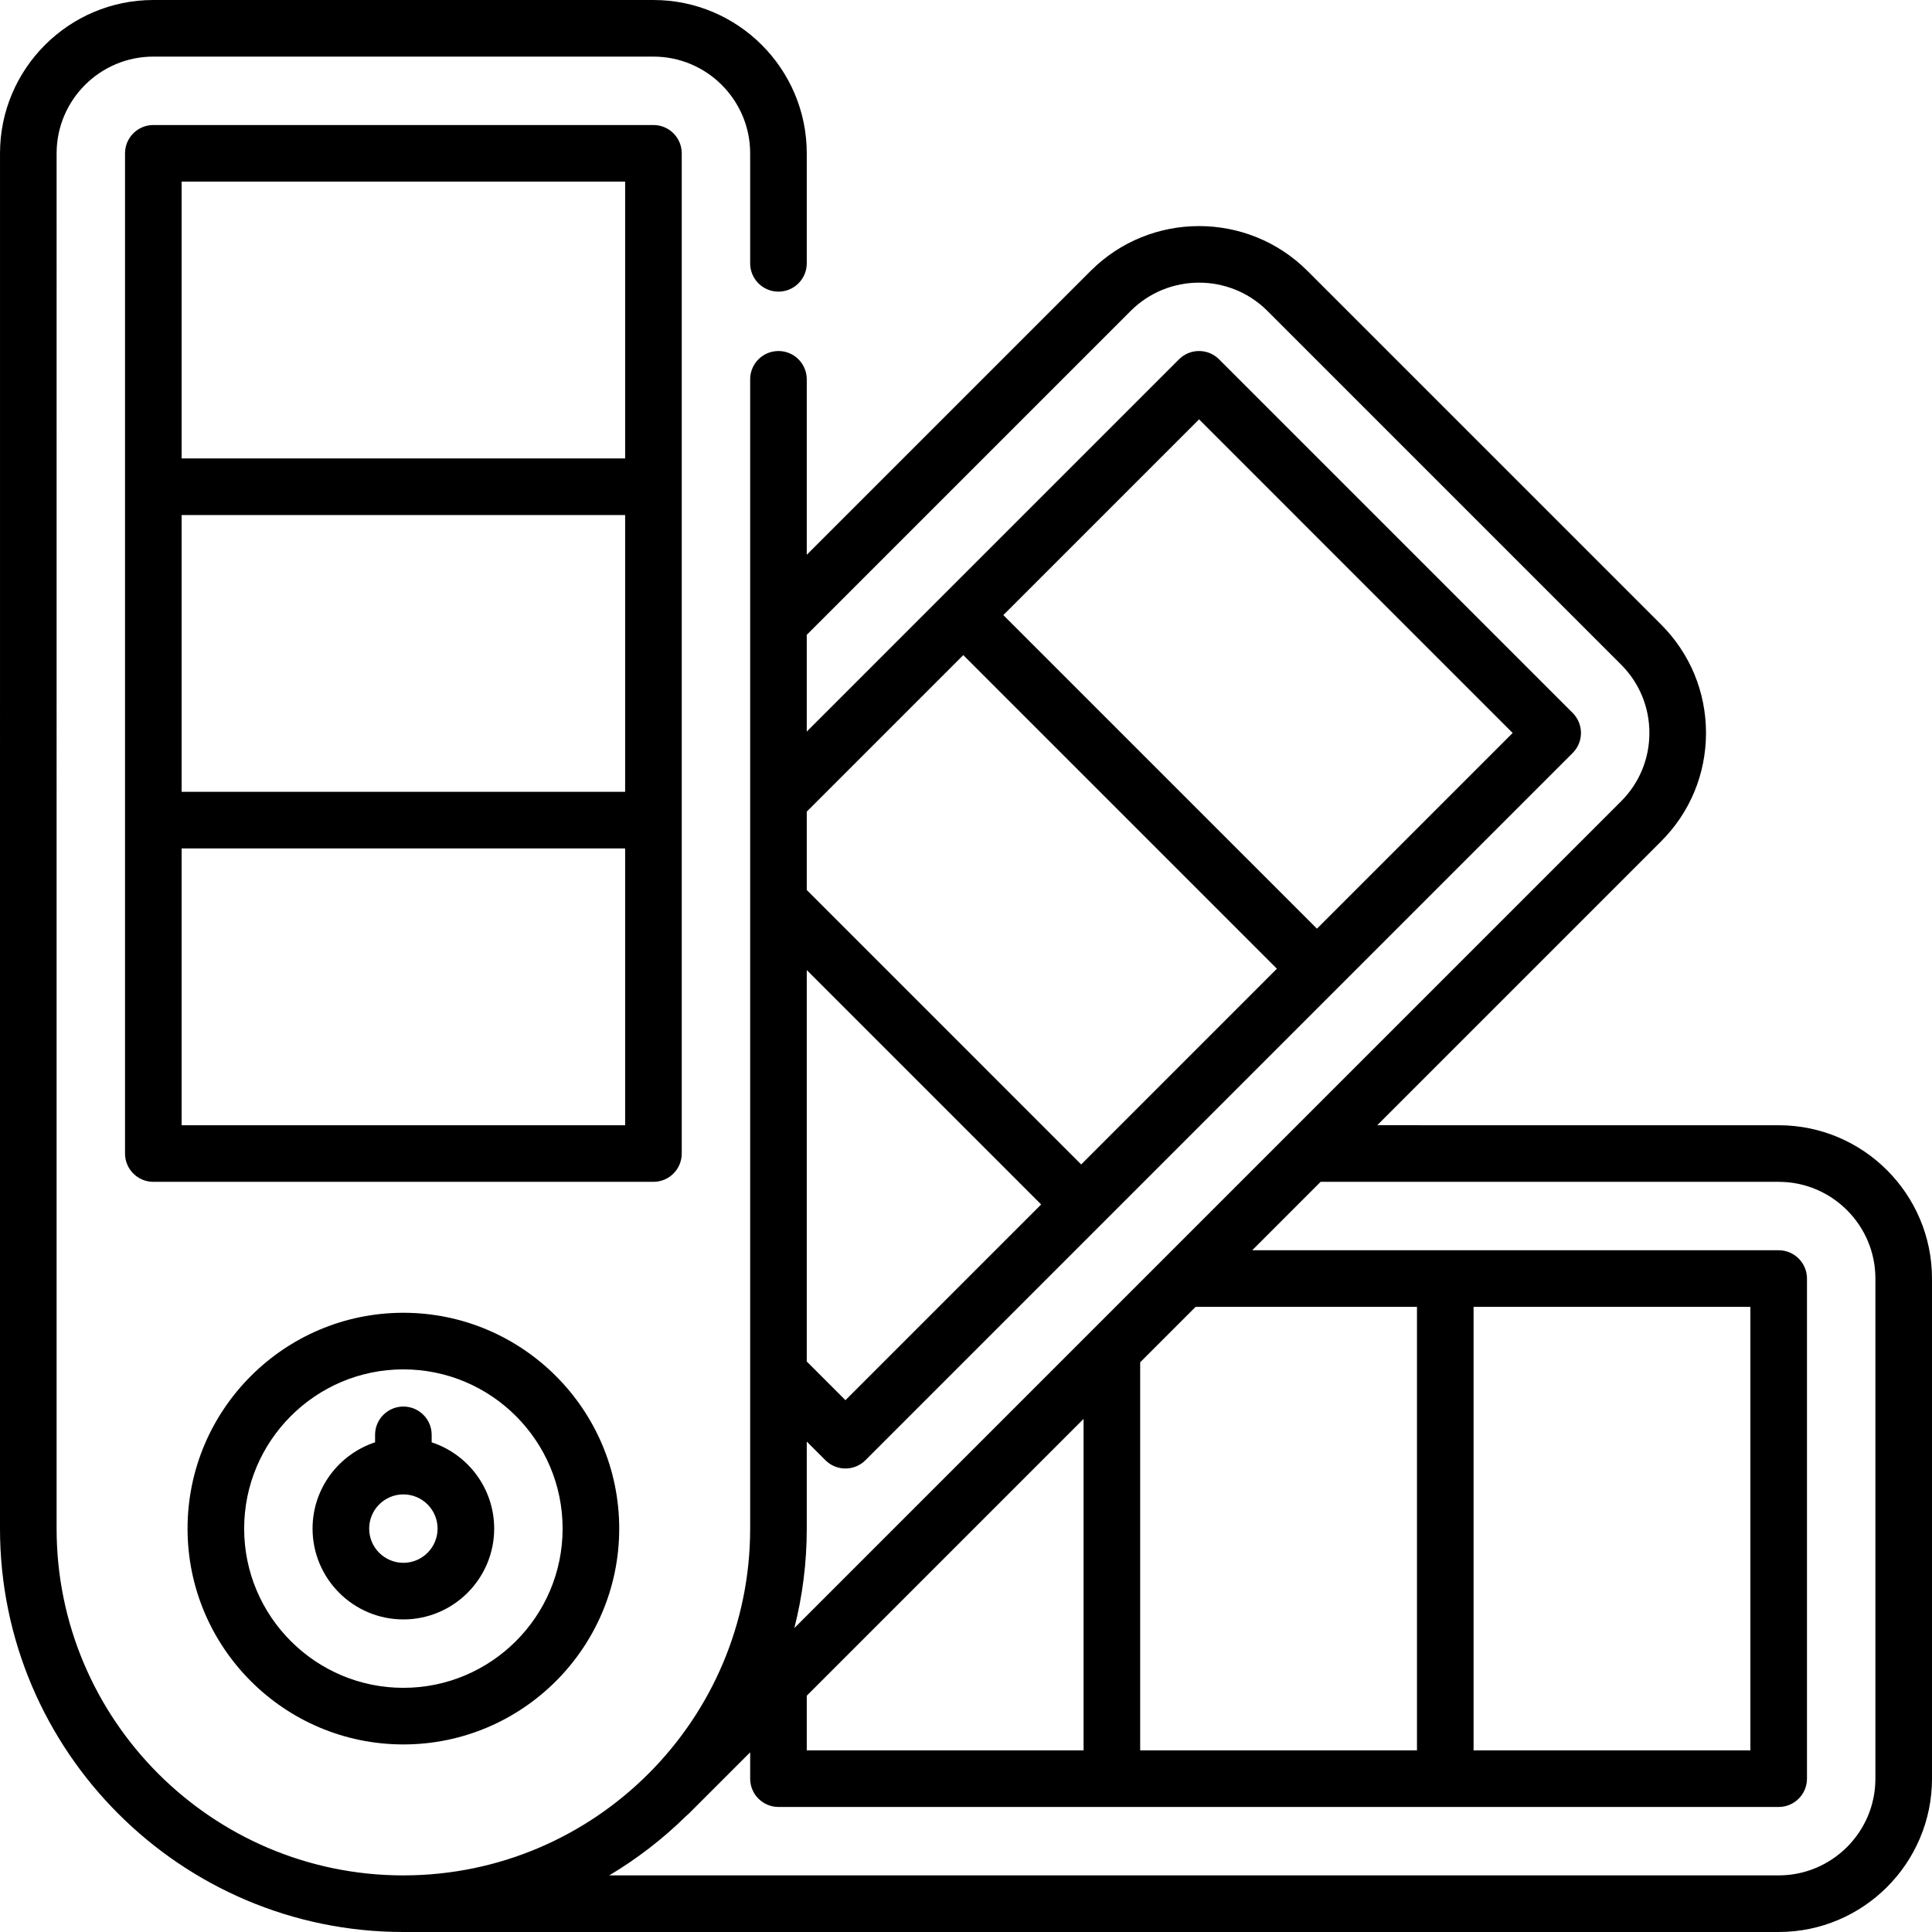 <?xml version="1.0" encoding="UTF-8"?> <svg xmlns="http://www.w3.org/2000/svg" height="512pt" viewBox="0 0 512 512" width="512pt"> <path d="m49.703 405.098c0 31.539 25.656 57.195 57.195 57.195 31.539 0 57.199-25.656 57.199-57.195 0-31.539-25.66-57.199-57.199-57.199-31.539 0-57.195 25.66-57.195 57.199zm99.395 0c0 23.266-18.93 42.195-42.199 42.195-23.266 0-42.195-18.93-42.195-42.195 0-23.27 18.93-42.199 42.195-42.199 23.27 0 42.199 18.93 42.199 42.199zm0 0"></path> <path d="m99.398 380.25v1.98c-9.609 3.16-16.566 12.215-16.566 22.867 0 13.27 10.797 24.066 24.066 24.066 13.273 0 24.066-10.797 24.066-24.066 0-10.652-6.957-19.707-16.566-22.867v-1.98c0-4.145-3.359-7.5-7.5-7.5-4.141 0-7.5 3.355-7.5 7.5zm7.5 33.914c-5 0-9.066-4.066-9.066-9.066s4.066-9.066 9.066-9.066 9.066 4.066 9.066 9.066-4.066 9.066-9.066 9.066zm0 0"></path> <path d="m180.668 305.699v-265.066c0-4.145-3.359-7.5-7.5-7.5h-132.535c-4.141 0-7.5 3.355-7.5 7.5v265.066c0 4.141 3.359 7.5 7.5 7.5h132.535c4.141 0 7.5-3.359 7.5-7.5zm-132.535-169.211h117.535v73.355h-117.535zm117.535-88.355v73.355h-117.535v-73.355zm-117.535 250.066v-73.355h117.535v73.355zm0 0"></path> <path d="m471.367 298.199-106.387-.004 75.227-75.223c7.676-7.676 11.902-17.879 11.902-28.734 0-10.852-4.227-21.055-11.902-28.73l-93.715-93.711c-15.84-15.844-41.617-15.844-57.461 0l-75.23 75.227v-46.5c0-4.141-3.359-7.5-7.5-7.5-4.145 0-7.5 3.359-7.5 7.5v64.605.008 73.762.137 124.867.043 41.156c0 50.57-41.062 91.727-91.594 91.895h-.309c-.02 0-.039.004-.059.004-50.648-.035-91.84-41.246-91.84-91.898l.004-364.469c0-14.133 11.5-25.633 25.633-25.633h132.527c14.137 0 25.637 11.5 25.637 25.633v29.152c0 4.141 3.355 7.5 7.5 7.5 4.141 0 7.5-3.359 7.5-7.5v-29.152c0-22.406-18.23-40.633-40.637-40.633h-132.527c-22.406 0-40.633 18.227-40.633 40.633l-.004 364.469c0 58.945 47.953 106.898 106.898 106.898.105 0 .207-.004.309-.004h364.16c22.406 0 40.633-18.227 40.633-40.633v-132.531c0-22.402-18.227-40.633-40.633-40.633zm-171.73-215.797c9.992-9.996 26.254-9.996 36.25 0l93.711 93.715c4.844 4.84 7.508 11.277 7.508 18.121 0 6.848-2.664 13.285-7.508 18.125l-219.09 219.094c2.148-8.434 3.293-17.266 3.293-26.355v-23.07l4.941 4.941c1.465 1.465 3.383 2.195 5.305 2.195 1.918 0 3.836-.73 5.301-2.195l62.473-62.473c.004-.004.004-.004.004-.004l62.473-62.473s.004-.004.004-.004 0 0 .004-.004l62.473-62.473c1.406-1.406 2.195-3.312 2.195-5.305 0-1.988-.789-3.895-2.195-5.301l-93.719-93.719c-2.926-2.926-7.676-2.926-10.605 0l-98.656 98.66v-25.641zm164.227 263.93v117.535h-73.352v-117.535zm-88.352 117.535h-73.355v-102.844l14.691-14.691h58.664zm-161.711 0v-14.488l73.355-73.355v87.844zm135.199-217.758-83.109-83.105 51.871-51.871 83.105 83.109zm-93.719-72.5 83.109 83.109-51.867 51.871-72.723-72.727v-20.77zm20.633 145.586-51.867 51.867-10.246-10.246v-103.738zm221.086 152.168c0 14.133-11.5 25.633-25.633 25.633h-309.914c7.406-4.414 14.238-9.695 20.352-15.707.234-.184.465-.383.684-.602l16.312-16.309v6.984c0 4.145 3.359 7.5 7.5 7.5h265.066c4.141 0 7.5-3.355 7.5-7.5v-132.531c0-4.141-3.359-7.5-7.5-7.5h-139.52l18.133-18.137 121.387.004c14.137 0 25.633 11.5 25.633 25.633zm0 0"></path> </svg> 